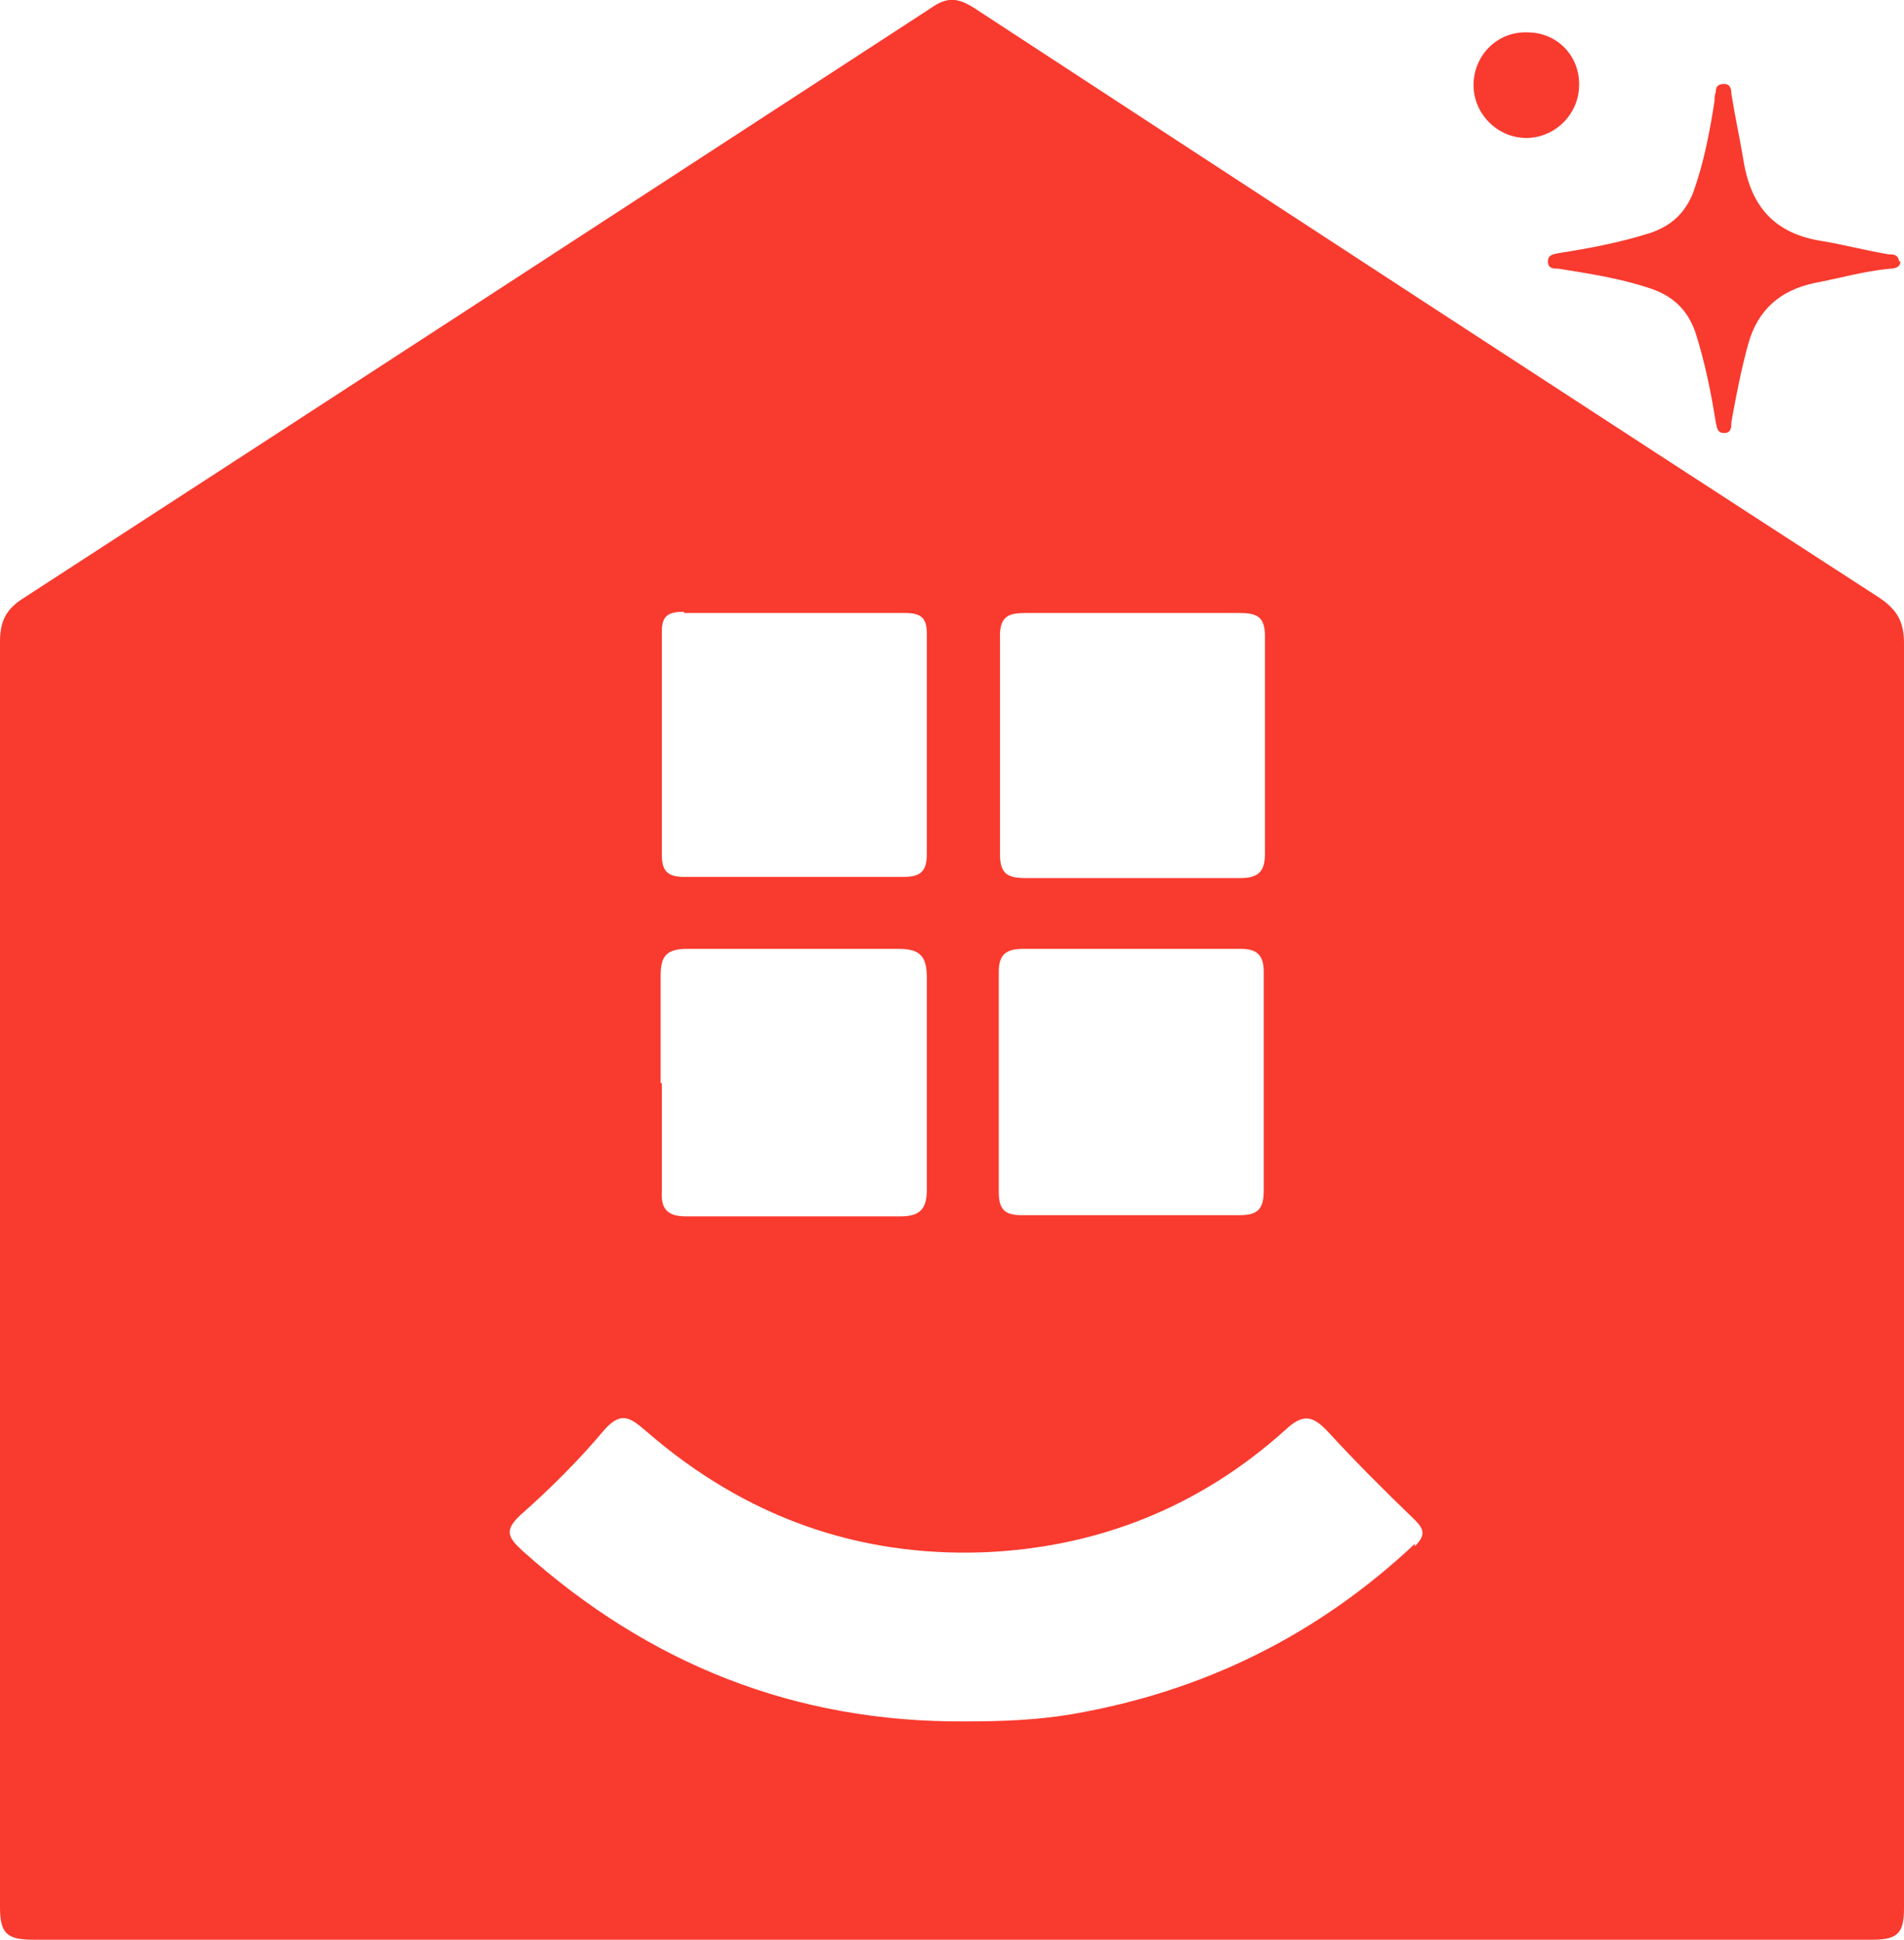 <?xml version="1.0" encoding="UTF-8"?><svg id="Calque_1" xmlns="http://www.w3.org/2000/svg" viewBox="0 0 15.88 16.17"><defs><style>.cls-1{fill:#f93a2e;stroke-width:0px;}</style></defs><path class="cls-1" d="m15.88,5.36c0-.18-.06-.28-.21-.38C13.15,3.35,10.64,1.71,8.13.07c-.14-.09-.23-.1-.37,0C5.24,1.71,2.72,3.35.19,4.99c-.14.09-.19.19-.19.36C0,8.86,0,12.38,0,15.9c0,.22.06.27.28.27,2.55,0,5.11,0,7.66,0s5.12,0,7.68,0c.21,0,.26-.06.26-.26,0-3.52,0-7.03,0-10.55Zm-7.34-.25c.3,0,.6,0,.9,0,.3,0,.6,0,.9,0,.14,0,.21.03.21.19,0,.61,0,1.21,0,1.82,0,.16-.07.2-.21.2-.6,0-1.2,0-1.79,0-.15,0-.21-.04-.21-.2,0-.61,0-1.21,0-1.82,0-.16.07-.19.21-.19Zm-.21,2.99c0-.14.06-.19.2-.19.61,0,1.21,0,1.82,0,.13,0,.19.05.19.19,0,.31,0,.62,0,.92,0,.3,0,.6,0,.9,0,.15-.04.21-.2.21-.61,0-1.21,0-1.82,0-.13,0-.19-.04-.19-.19,0-.62,0-1.23,0-1.85Zm-2.63-2.99c.3,0,.6,0,.9,0,.32,0,.63,0,.95,0,.13,0,.18.04.18.17,0,.61,0,1.23,0,1.84,0,.14-.05.19-.19.19-.61,0-1.23,0-1.84,0-.13,0-.18-.05-.18-.18,0-.62,0-1.25,0-1.87,0-.14.07-.16.19-.16Zm-.19,3.92c0-.3,0-.6,0-.9,0-.16.05-.22.22-.22.59,0,1.18,0,1.77,0,.18,0,.23.07.23.24,0,.59,0,1.18,0,1.77,0,.16-.06.22-.22.22-.6,0-1.2,0-1.79,0-.15,0-.21-.06-.2-.21,0-.3,0-.6,0-.9Zm6.29,3.84c-.81.76-1.76,1.23-2.86,1.42-.3.05-.59.06-.89.06-1.42.01-2.64-.48-3.69-1.42-.12-.11-.16-.17-.02-.3.25-.22.49-.46.7-.71.15-.17.23-.09.36.02.81.7,1.75,1.04,2.81,1,.95-.04,1.8-.38,2.51-1.02.15-.14.23-.12.36.02.23.25.47.49.72.73.08.08.09.13,0,.22Z"/><path class="cls-1" d="m15.85,2.18c0,.05-.05.06-.09.06-.21.02-.42.08-.63.12-.28.06-.47.22-.55.51-.06.22-.1.43-.14.65,0,.04,0,.09-.06.09-.06,0-.06-.05-.07-.09-.04-.25-.09-.5-.17-.75-.07-.2-.2-.31-.39-.37-.24-.08-.5-.12-.75-.16-.04,0-.09,0-.09-.06,0-.06.05-.06.09-.07.26-.04.52-.09.77-.17.17-.06.28-.16.35-.33.09-.25.14-.51.18-.77,0-.02,0-.05.01-.07,0-.04.01-.07.07-.07.05,0,.06.04.06.08.03.19.07.37.1.55.06.39.26.62.66.68.18.03.37.08.55.11.04,0,.08,0,.09.06Z"/><path class="cls-1" d="m13.17.71c0,.24-.2.44-.44.44-.24,0-.44-.2-.44-.44,0-.25.2-.45.45-.44.25,0,.44.2.43.45Z"/></svg>